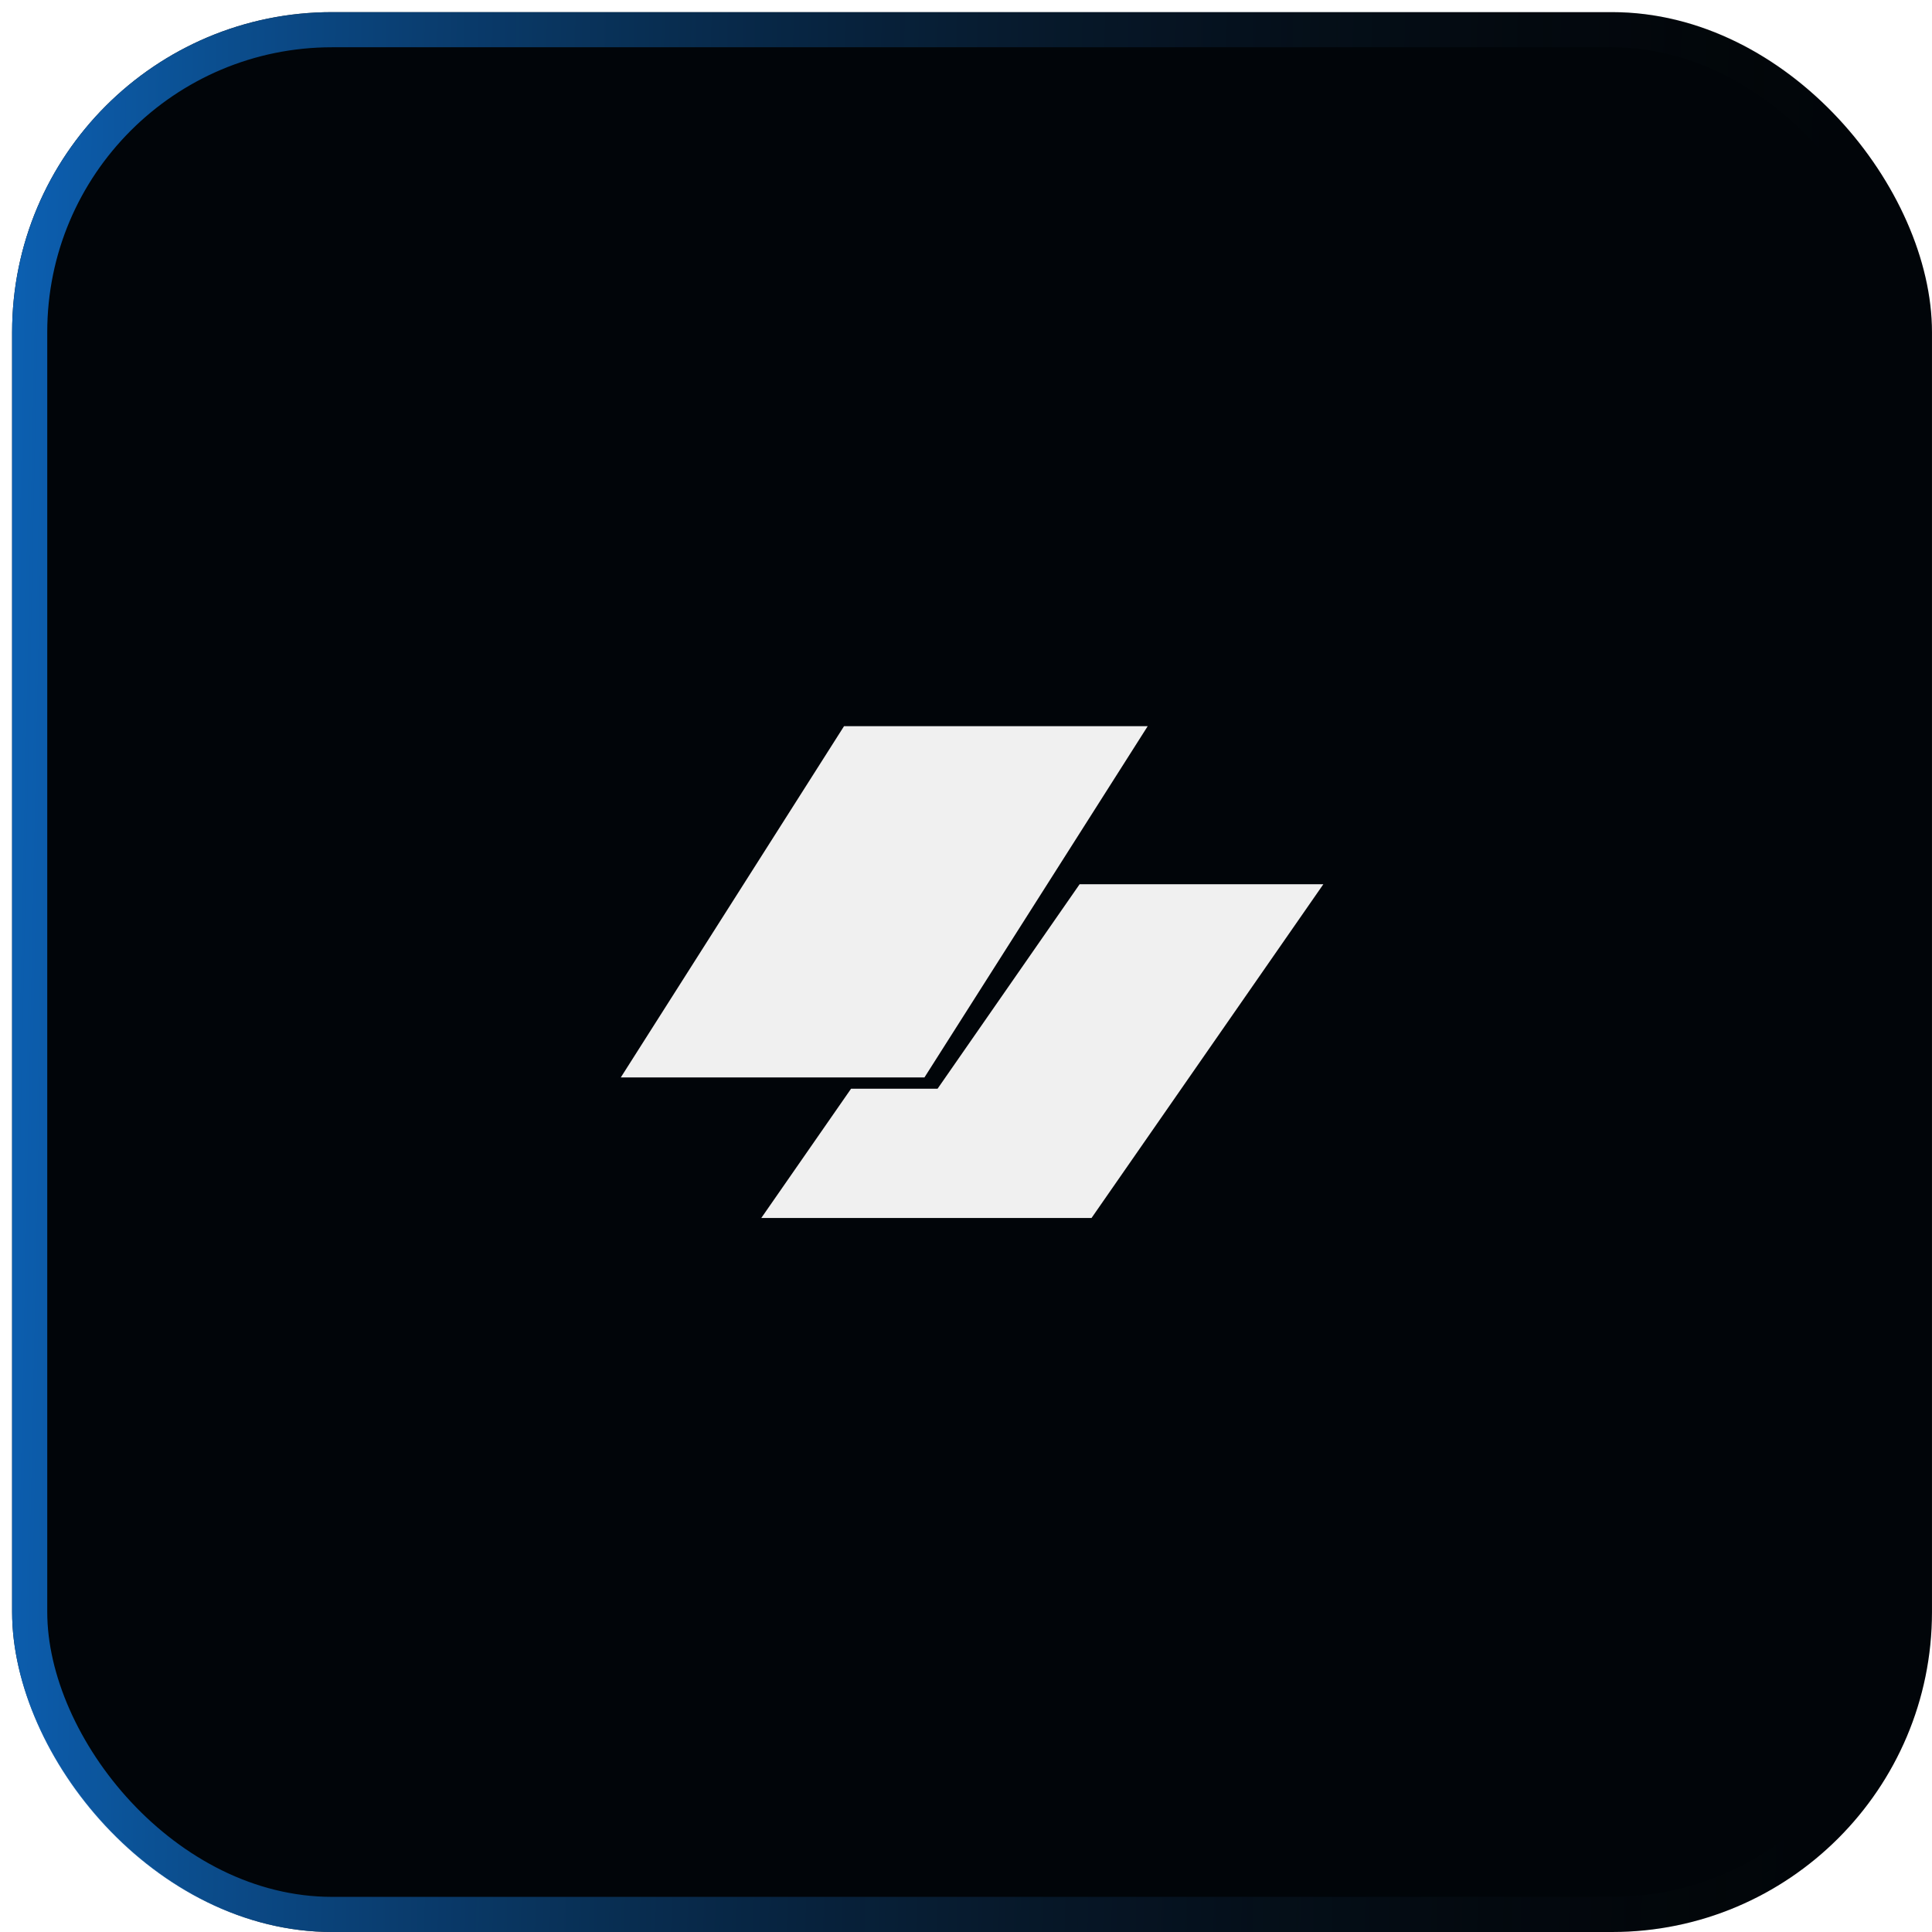 <svg xmlns="http://www.w3.org/2000/svg" width="110" height="110" fill="none"><g filter="url(#a)"><rect width="109.309" height="109.309" x=".69" y=".691" fill="#010509" rx="18.218"/><rect width="107.309" height="107.309" x="1.69" y="1.691" stroke="url(#b)" stroke-width="2" rx="17.218"/><g fill="#F0F0F0" clip-path="url(#c)"><path d="M48.056 41.345h17.29l-12.712 20H35.345l12.711-20Z"/><path d="m48.457 61.986-5.112 7.36h18.803l13.197-19H61.468l-8.086 11.64h-4.925Z"/></g></g><defs><linearGradient id="b" x1="-2.622" x2="109.95" y1="-53.971" y2="-51.592" gradientUnits="userSpaceOnUse"><stop stop-color="#0D68C1"/><stop offset=".982" stop-color="#0D0D0D" stop-opacity="0"/></linearGradient><clipPath id="c"><path fill="#fff" d="M35.345 35.345h40v40h-40z"/></clipPath><filter id="a" width="109.31" height="109.309" x=".69" y=".691" color-interpolation-filters="sRGB" filterUnits="userSpaceOnUse"><feFlood flood-opacity="0" result="BackgroundImageFix"/><feBlend in="SourceGraphic" in2="BackgroundImageFix" result="shape"/><feColorMatrix in="SourceAlpha" result="hardAlpha" values="0 0 0 0 0 0 0 0 0 0 0 0 0 0 0 0 0 0 127 0"/><feOffset/><feGaussianBlur stdDeviation="20"/><feComposite in2="hardAlpha" k2="-1" k3="1" operator="arithmetic"/><feColorMatrix values="0 0 0 0 0.179 0 0 0 0 0.245 0 0 0 0 0.316 0 0 0 0.15 0"/><feBlend in2="shape" result="effect1_innerShadow_5002_1853"/></filter></defs></svg>